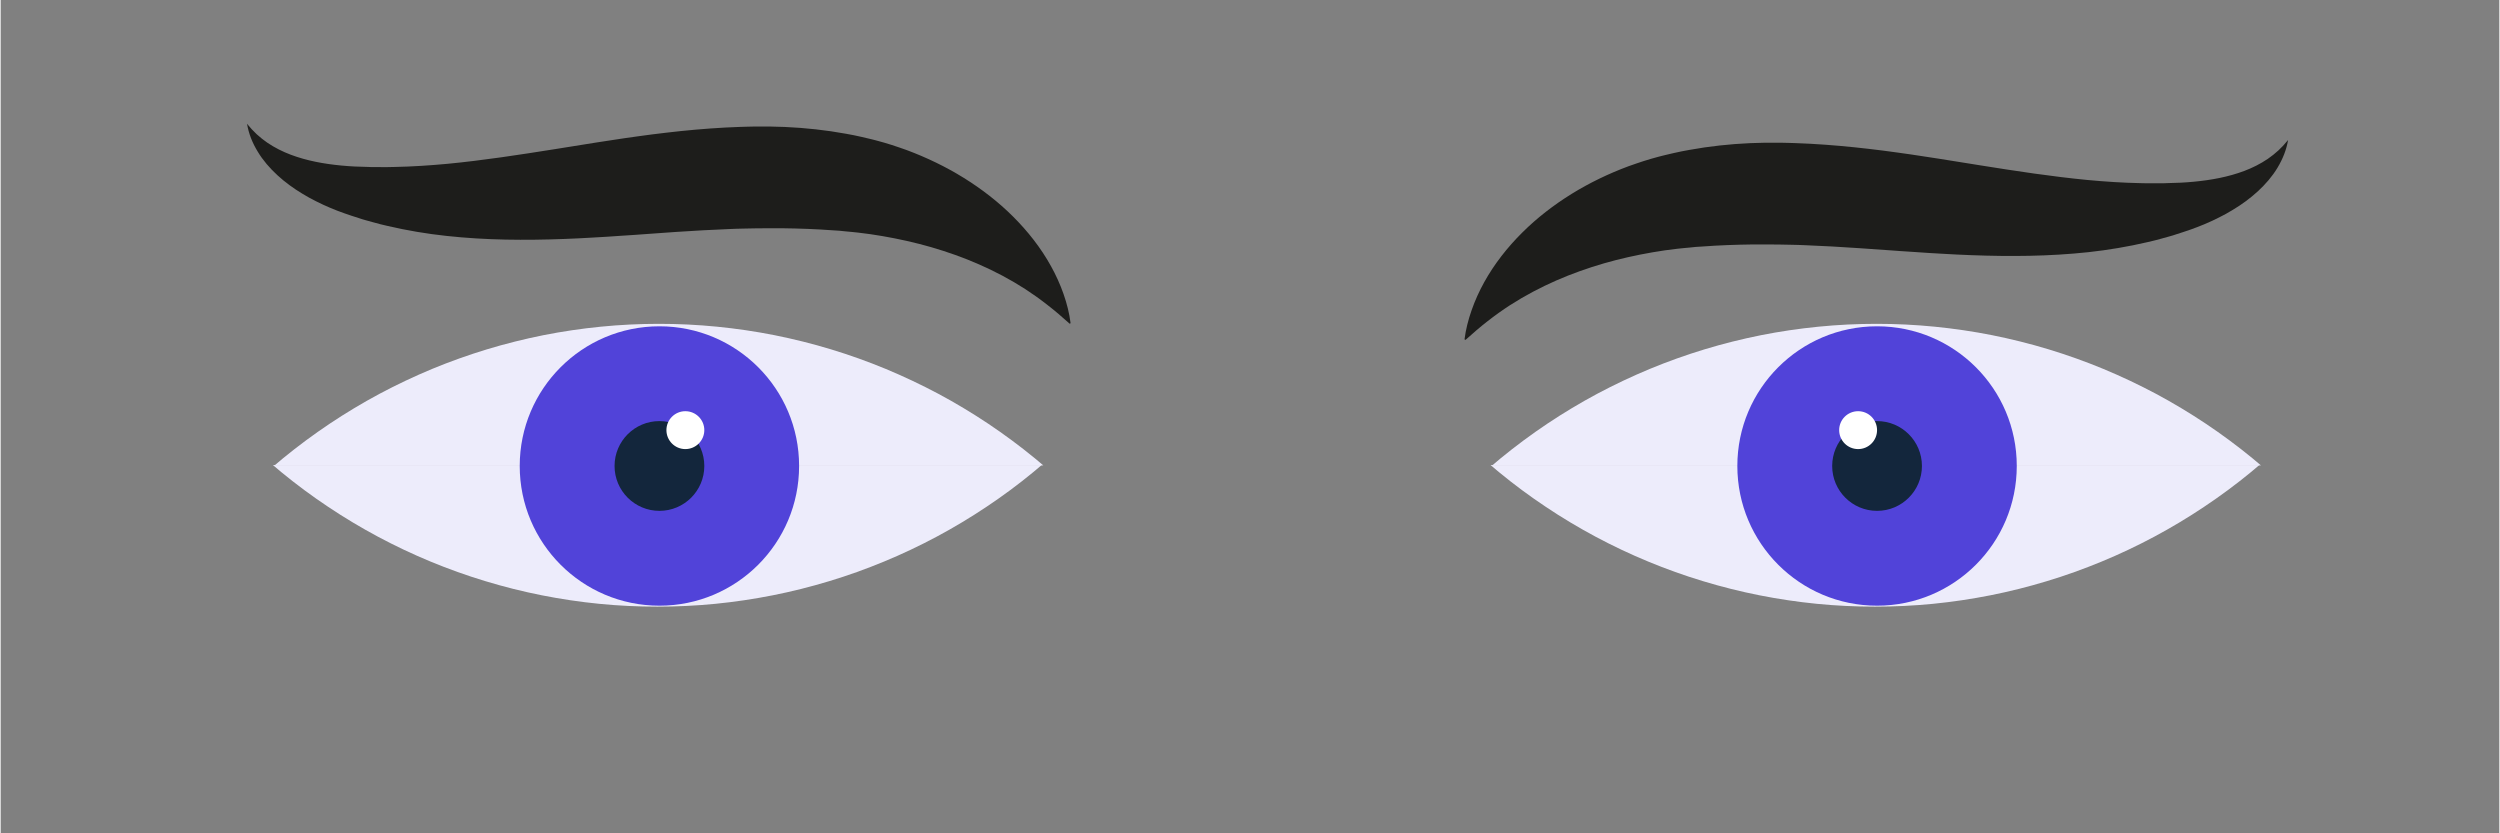 <svg xmlns="http://www.w3.org/2000/svg" xmlns:xlink="http://www.w3.org/1999/xlink" width="300" zoomAndPan="magnify" viewBox="0 0 224.88 75" height="100" preserveAspectRatio="xMidYMid meet" version="1.0"><rect x="0" y="0" width="224.88" height="75" fill="#808080" stroke="none"/><defs><clipPath id="e531ed4e6c"><path d="M 7.492 41.855 L 112.438 41.855 L 112.438 54.598 L 7.492 54.598 Z M 7.492 41.855 " clip-rule="nonzero"/></clipPath><clipPath id="f9c51cd2f2"><path d="M 5.906 29.145 L 110.852 29.145 L 110.852 41.887 L 5.906 41.887 Z M 5.906 29.145 " clip-rule="nonzero"/></clipPath><clipPath id="916b3027b0"><path d="M 46.715 29.367 L 71.859 29.367 L 71.859 54.512 L 46.715 54.512 Z M 46.715 29.367 " clip-rule="nonzero"/></clipPath><clipPath id="10e33d179c"><path d="M 59.289 29.367 C 52.344 29.367 46.715 34.996 46.715 41.938 C 46.715 48.883 52.344 54.512 59.289 54.512 C 66.23 54.512 71.859 48.883 71.859 41.938 C 71.859 34.996 66.23 29.367 59.289 29.367 Z M 59.289 29.367 " clip-rule="nonzero"/></clipPath><clipPath id="e07562e280"><path d="M 55.25 37.898 L 63.328 37.898 L 63.328 45.977 L 55.25 45.977 Z M 55.25 37.898 " clip-rule="nonzero"/></clipPath><clipPath id="7b6cbedc6b"><path d="M 59.289 37.898 C 57.059 37.898 55.25 39.707 55.25 41.938 C 55.25 44.168 57.059 45.977 59.289 45.977 C 61.52 45.977 63.328 44.168 63.328 41.938 C 63.328 39.707 61.52 37.898 59.289 37.898 Z M 59.289 37.898 " clip-rule="nonzero"/></clipPath><clipPath id="b99d4484b1"><path d="M 59.918 37.008 L 63.328 37.008 L 63.328 40.418 L 59.918 40.418 Z M 59.918 37.008 " clip-rule="nonzero"/></clipPath><clipPath id="f251248ac8"><path d="M 61.621 37.008 C 60.68 37.008 59.918 37.77 59.918 38.711 C 59.918 39.652 60.68 40.418 61.621 40.418 C 62.562 40.418 63.328 39.652 63.328 38.711 C 63.328 37.77 62.562 37.008 61.621 37.008 Z M 61.621 37.008 " clip-rule="nonzero"/></clipPath><clipPath id="0bc87bd638"><path d="M 131.703 12.598 L 205.914 12.598 L 205.914 30.59 L 131.703 30.59 Z M 131.703 12.598 " clip-rule="nonzero"/></clipPath><clipPath id="a8cfb5442a"><path d="M 22.23 11.141 L 96.336 11.141 L 96.336 29.133 L 22.23 29.133 Z M 22.23 11.141 " clip-rule="nonzero"/></clipPath><clipPath id="bd12be5259"><path d="M 117.078 41.855 L 222.023 41.855 L 222.023 54.598 L 117.078 54.598 Z M 117.078 41.855 " clip-rule="nonzero"/></clipPath><clipPath id="3c116bfa88"><path d="M 115.492 29.145 L 220.438 29.145 L 220.438 41.887 L 115.492 41.887 Z M 115.492 29.145 " clip-rule="nonzero"/></clipPath><clipPath id="2d6dded96b"><path d="M 156.301 29.367 L 181.449 29.367 L 181.449 54.512 L 156.301 54.512 Z M 156.301 29.367 " clip-rule="nonzero"/></clipPath><clipPath id="f1fa234db6"><path d="M 168.875 29.367 C 161.93 29.367 156.301 34.996 156.301 41.938 C 156.301 48.883 161.93 54.512 168.875 54.512 C 175.82 54.512 181.449 48.883 181.449 41.938 C 181.449 34.996 175.82 29.367 168.875 29.367 Z M 168.875 29.367 " clip-rule="nonzero"/></clipPath><clipPath id="cf614eabc5"><path d="M 164.836 37.898 L 172.914 37.898 L 172.914 45.977 L 164.836 45.977 Z M 164.836 37.898 " clip-rule="nonzero"/></clipPath><clipPath id="d1a69cdd3e"><path d="M 168.875 37.898 C 166.645 37.898 164.836 39.707 164.836 41.938 C 164.836 44.168 166.645 45.977 168.875 45.977 C 171.105 45.977 172.914 44.168 172.914 41.938 C 172.914 39.707 171.105 37.898 168.875 37.898 Z M 168.875 37.898 " clip-rule="nonzero"/></clipPath><clipPath id="d210ddb379"><path d="M 165.465 37.008 L 168.875 37.008 L 168.875 40.418 L 165.465 40.418 Z M 165.465 37.008 " clip-rule="nonzero"/></clipPath><clipPath id="48b58880e2"><path d="M 167.172 37.008 C 166.227 37.008 165.465 37.77 165.465 38.711 C 165.465 39.652 166.227 40.418 167.172 40.418 C 168.113 40.418 168.875 39.652 168.875 38.711 C 168.875 37.77 168.113 37.008 167.172 37.008 Z M 167.172 37.008 " clip-rule="nonzero"/></clipPath></defs><g clip-path="url(#e531ed4e6c)"><path fill="#edecfb" d="M 5.758 1.262 C 5.758 -0.484 5.844 -2.23 6.016 -3.969 C 6.188 -5.707 6.441 -7.434 6.785 -9.145 C 7.125 -10.859 7.547 -12.551 8.055 -14.223 C 8.562 -15.895 9.148 -17.539 9.82 -19.152 C 10.488 -20.766 11.234 -22.344 12.059 -23.883 C 12.879 -25.422 13.777 -26.922 14.746 -28.371 C 15.719 -29.824 16.758 -31.227 17.867 -32.578 C 18.973 -33.926 20.145 -35.219 21.383 -36.457 C 22.617 -37.691 23.91 -38.863 25.258 -39.969 C 26.609 -41.078 28.012 -42.117 29.465 -43.09 C 30.918 -44.059 32.414 -44.957 33.953 -45.781 C 35.496 -46.602 37.07 -47.348 38.684 -48.02 C 40.301 -48.688 41.941 -49.273 43.613 -49.781 C 45.285 -50.289 46.977 -50.711 48.691 -51.055 C 50.406 -51.395 52.129 -51.648 53.871 -51.82 C 55.609 -51.992 57.352 -52.078 59.098 -52.078 C 60.844 -52.078 62.586 -51.992 64.324 -51.82 C 66.062 -51.648 67.789 -51.395 69.504 -51.055 C 71.215 -50.711 72.91 -50.289 74.582 -49.781 C 76.254 -49.273 77.895 -48.688 79.508 -48.02 C 81.125 -47.348 82.699 -46.602 84.242 -45.781 C 85.781 -44.957 87.277 -44.059 88.73 -43.09 C 90.184 -42.117 91.586 -41.078 92.934 -39.969 C 94.285 -38.863 95.578 -37.691 96.812 -36.457 C 98.047 -35.219 99.219 -33.926 100.328 -32.578 C 101.438 -31.227 102.477 -29.824 103.445 -28.371 C 104.418 -26.922 105.312 -25.422 106.137 -23.883 C 106.961 -22.344 107.707 -20.766 108.375 -19.152 C 109.043 -17.539 109.633 -15.895 110.141 -14.223 C 110.645 -12.551 111.07 -10.859 111.41 -9.145 C 111.754 -7.434 112.008 -5.707 112.18 -3.969 C 112.352 -2.23 112.438 -0.484 112.438 1.262 C 112.438 3.008 112.352 4.75 112.18 6.488 C 112.008 8.227 111.754 9.953 111.41 11.668 C 111.07 13.379 110.645 15.074 110.141 16.742 C 109.633 18.414 109.043 20.059 108.375 21.672 C 107.707 23.285 106.961 24.863 106.137 26.406 C 105.312 27.945 104.418 29.441 103.445 30.895 C 102.477 32.348 101.438 33.75 100.328 35.098 C 99.219 36.449 98.047 37.742 96.812 38.977 C 95.578 40.211 94.285 41.383 92.934 42.492 C 91.586 43.602 90.184 44.641 88.73 45.609 C 87.277 46.582 85.781 47.477 84.242 48.301 C 82.699 49.125 81.125 49.871 79.508 50.539 C 77.895 51.207 76.254 51.797 74.582 52.301 C 72.91 52.809 71.215 53.234 69.504 53.574 C 67.789 53.914 66.062 54.172 64.324 54.344 C 62.586 54.516 60.844 54.598 59.098 54.598 C 57.352 54.598 55.609 54.516 53.871 54.344 C 52.129 54.172 50.406 53.914 48.691 53.574 C 46.977 53.234 45.285 52.809 43.613 52.301 C 41.941 51.797 40.301 51.207 38.684 50.539 C 37.07 49.871 35.496 49.125 33.953 48.301 C 32.414 47.477 30.918 46.582 29.465 45.609 C 28.012 44.641 26.609 43.602 25.258 42.492 C 23.91 41.383 22.617 40.211 21.383 38.977 C 20.145 37.742 18.973 36.449 17.867 35.098 C 16.758 33.75 15.719 32.348 14.746 30.895 C 13.777 29.441 12.879 27.945 12.059 26.406 C 11.234 24.863 10.488 23.285 9.82 21.672 C 9.148 20.059 8.562 18.414 8.055 16.742 C 7.547 15.074 7.125 13.379 6.785 11.668 C 6.441 9.953 6.188 8.227 6.016 6.488 C 5.844 4.75 5.758 3.008 5.758 1.262 Z M 5.758 1.262 " fill-opacity="1" fill-rule="nonzero"/></g><g clip-path="url(#f9c51cd2f2)"><path fill="#edecfb" d="M 112.586 82.484 C 112.586 84.23 112.5 85.973 112.328 87.711 C 112.156 89.449 111.898 91.176 111.559 92.891 C 111.219 94.602 110.793 96.297 110.289 97.965 C 109.781 99.637 109.191 101.281 108.523 102.895 C 107.855 104.508 107.109 106.086 106.285 107.629 C 105.461 109.168 104.566 110.664 103.594 112.117 C 102.625 113.57 101.586 114.969 100.477 116.32 C 99.367 117.672 98.195 118.965 96.961 120.199 C 95.727 121.434 94.434 122.605 93.082 123.715 C 91.734 124.824 90.332 125.863 88.879 126.832 C 87.426 127.805 85.93 128.699 84.391 129.523 C 82.848 130.348 81.27 131.094 79.656 131.762 C 78.043 132.43 76.402 133.02 74.73 133.523 C 73.059 134.031 71.363 134.457 69.652 134.797 C 67.938 135.137 66.211 135.395 64.473 135.566 C 62.734 135.738 60.992 135.82 59.246 135.82 C 57.5 135.82 55.754 135.738 54.016 135.566 C 52.277 135.395 50.555 135.137 48.84 134.797 C 47.125 134.457 45.434 134.031 43.762 133.523 C 42.09 133.02 40.449 132.43 38.832 131.762 C 37.219 131.094 35.641 130.348 34.102 129.523 C 32.562 128.699 31.066 127.805 29.613 126.832 C 28.16 125.863 26.758 124.824 25.406 123.715 C 24.059 122.605 22.766 121.434 21.527 120.199 C 20.293 118.965 19.121 117.672 18.016 116.32 C 16.906 114.969 15.867 113.57 14.895 112.117 C 13.926 110.664 13.027 109.168 12.203 107.629 C 11.383 106.086 10.637 104.508 9.969 102.895 C 9.297 101.281 8.711 99.637 8.203 97.965 C 7.695 96.297 7.273 94.602 6.93 92.891 C 6.59 91.176 6.336 89.449 6.164 87.711 C 5.992 85.973 5.906 84.23 5.906 82.484 C 5.906 80.738 5.992 78.992 6.164 77.254 C 6.336 75.516 6.59 73.789 6.93 72.078 C 7.273 70.363 7.695 68.672 8.203 67 C 8.711 65.328 9.297 63.684 9.969 62.07 C 10.637 60.457 11.383 58.879 12.203 57.34 C 13.027 55.801 13.926 54.301 14.895 52.852 C 15.867 51.398 16.906 49.996 18.016 48.645 C 19.121 47.297 20.293 46.004 21.527 44.766 C 22.766 43.531 24.059 42.359 25.406 41.25 C 26.758 40.145 28.16 39.105 29.613 38.133 C 31.066 37.164 32.562 36.266 34.102 35.441 C 35.641 34.621 37.219 33.875 38.832 33.203 C 40.449 32.535 42.09 31.949 43.762 31.441 C 45.434 30.934 47.125 30.512 48.84 30.168 C 50.555 29.828 52.277 29.574 54.016 29.402 C 55.754 29.23 57.5 29.145 59.246 29.145 C 60.992 29.145 62.734 29.23 64.473 29.402 C 66.211 29.574 67.938 29.828 69.652 30.168 C 71.363 30.512 73.059 30.934 74.73 31.441 C 76.402 31.949 78.043 32.535 79.656 33.203 C 81.27 33.875 82.848 34.621 84.391 35.441 C 85.93 36.266 87.426 37.164 88.879 38.133 C 90.332 39.105 91.734 40.145 93.082 41.25 C 94.434 42.359 95.727 43.531 96.961 44.766 C 98.195 46.004 99.367 47.297 100.477 48.645 C 101.586 49.996 102.625 51.398 103.594 52.852 C 104.566 54.301 105.461 55.801 106.285 57.34 C 107.109 58.879 107.855 60.457 108.523 62.07 C 109.191 63.684 109.781 65.328 110.289 67 C 110.793 68.672 111.219 70.363 111.559 72.078 C 111.898 73.789 112.156 75.516 112.328 77.254 C 112.5 78.992 112.586 80.738 112.586 82.484 Z M 112.586 82.484 " fill-opacity="1" fill-rule="nonzero"/></g><g clip-path="url(#916b3027b0)"><g clip-path="url(#10e33d179c)"><path fill="#5143d9" d="M 46.715 29.367 L 71.859 29.367 L 71.859 54.512 L 46.715 54.512 Z M 46.715 29.367 " fill-opacity="1" fill-rule="nonzero"/></g></g><g clip-path="url(#e07562e280)"><g clip-path="url(#7b6cbedc6b)"><path fill="#13263c" d="M 55.25 37.898 L 63.328 37.898 L 63.328 45.977 L 55.25 45.977 Z M 55.25 37.898 " fill-opacity="1" fill-rule="nonzero"/></g></g><g clip-path="url(#b99d4484b1)"><g clip-path="url(#f251248ac8)"><path fill="#ffffff" d="M 59.918 37.008 L 63.328 37.008 L 63.328 40.418 L 59.918 40.418 Z M 59.918 37.008 " fill-opacity="1" fill-rule="nonzero"/></g></g><g clip-path="url(#0bc87bd638)"><path fill="#1d1d1b" d="M 131.746 30.547 C 131.859 29.652 132.086 28.773 132.387 27.914 C 132.688 27.051 133.07 26.207 133.52 25.395 C 134.422 23.77 135.59 22.277 136.93 20.945 C 138.266 19.609 139.777 18.449 141.387 17.449 C 143 16.453 144.715 15.629 146.496 14.965 C 146.719 14.883 146.941 14.809 147.168 14.73 C 147.391 14.652 147.617 14.582 147.844 14.504 C 148.297 14.359 148.754 14.227 149.211 14.105 L 149.559 14.016 L 149.898 13.934 C 150.125 13.879 150.355 13.824 150.582 13.773 C 150.812 13.727 151.039 13.668 151.27 13.625 L 151.957 13.496 C 153.789 13.16 155.629 12.965 157.453 12.883 C 157.906 12.867 158.363 12.852 158.816 12.844 C 159.27 12.836 159.719 12.844 160.172 12.844 C 160.398 12.844 160.625 12.848 160.848 12.859 L 161.52 12.879 C 161.969 12.891 162.41 12.914 162.855 12.938 C 164.633 13.035 166.383 13.195 168.105 13.395 C 168.535 13.449 168.965 13.496 169.391 13.551 L 170.668 13.723 C 171.52 13.836 172.363 13.965 173.199 14.094 C 173.617 14.156 174.035 14.219 174.449 14.285 L 175.691 14.484 L 178.152 14.879 C 181.418 15.402 184.625 15.891 187.82 16.199 C 189.414 16.348 191.012 16.453 192.609 16.484 L 193.211 16.496 C 193.41 16.504 193.609 16.496 193.809 16.496 L 194.41 16.496 C 194.512 16.492 194.609 16.496 194.711 16.492 L 195.012 16.48 L 195.613 16.461 C 195.812 16.453 196.02 16.453 196.211 16.441 C 196.602 16.418 196.992 16.395 197.383 16.355 C 198.938 16.207 200.48 15.93 201.938 15.379 C 202.668 15.102 203.375 14.75 204.043 14.297 C 204.375 14.07 204.691 13.816 205 13.535 C 205.305 13.25 205.594 12.938 205.867 12.598 C 205.797 13.027 205.68 13.457 205.516 13.875 C 205.355 14.293 205.152 14.703 204.914 15.098 C 204.441 15.887 203.82 16.598 203.133 17.23 C 202.785 17.547 202.422 17.844 202.047 18.121 C 201.668 18.398 201.281 18.656 200.879 18.895 C 200.48 19.141 200.074 19.363 199.656 19.57 C 199.242 19.781 198.824 19.977 198.395 20.156 C 197.969 20.336 197.539 20.504 197.105 20.656 C 196.883 20.738 196.676 20.801 196.461 20.875 L 195.82 21.082 L 195.496 21.188 C 195.387 21.223 195.281 21.25 195.172 21.281 L 194.523 21.461 C 194.305 21.52 194.086 21.586 193.867 21.637 L 193.211 21.793 C 191.457 22.203 189.68 22.5 187.902 22.695 C 184.348 23.078 180.812 23.094 177.363 22.965 L 176.07 22.91 C 175.641 22.891 175.219 22.863 174.789 22.84 L 173.516 22.766 C 173.09 22.742 172.672 22.711 172.25 22.68 L 170.996 22.598 L 169.746 22.508 L 167.277 22.336 C 165.641 22.227 164.023 22.129 162.43 22.07 C 162.031 22.055 161.633 22.035 161.238 22.031 C 160.844 22.023 160.445 22.008 160.055 22.008 L 158.879 22 C 158.492 22.004 158.102 22.004 157.711 22 C 156.164 22.02 154.637 22.074 153.125 22.188 L 152.559 22.223 C 152.367 22.238 152.184 22.262 151.996 22.281 C 151.625 22.324 151.238 22.34 150.875 22.391 C 150.141 22.48 149.402 22.574 148.672 22.707 C 147.207 22.961 145.738 23.285 144.289 23.703 C 142.844 24.125 141.406 24.629 139.992 25.25 C 138.582 25.871 137.191 26.598 135.832 27.473 C 135.152 27.914 134.484 28.391 133.82 28.91 C 133.156 29.426 132.504 29.988 131.836 30.59 Z M 131.746 30.547 " fill-opacity="1" fill-rule="nonzero"/></g><g clip-path="url(#a8cfb5442a)"><path fill="#1d1d1b" d="M 96.293 29.09 C 96.184 28.195 95.957 27.316 95.656 26.453 C 95.355 25.594 94.973 24.75 94.52 23.938 C 93.621 22.312 92.449 20.82 91.113 19.488 C 89.773 18.152 88.266 16.992 86.652 15.992 C 85.043 14.996 83.324 14.172 81.547 13.508 C 81.324 13.426 81.098 13.352 80.875 13.273 C 80.648 13.195 80.422 13.125 80.199 13.047 C 79.746 12.902 79.289 12.77 78.828 12.648 L 78.484 12.559 L 78.141 12.477 C 77.914 12.422 77.688 12.367 77.457 12.316 C 77.23 12.27 77 12.211 76.773 12.168 L 76.086 12.039 C 74.254 11.703 72.41 11.508 70.586 11.426 C 70.133 11.41 69.68 11.395 69.223 11.387 C 68.77 11.379 68.32 11.387 67.867 11.387 C 67.641 11.387 67.418 11.391 67.195 11.402 L 66.523 11.422 C 66.074 11.434 65.629 11.457 65.184 11.48 C 63.41 11.578 61.66 11.734 59.938 11.938 C 59.508 11.992 59.078 12.039 58.648 12.094 L 57.371 12.266 C 56.523 12.379 55.68 12.508 54.844 12.637 C 54.426 12.699 54.008 12.758 53.594 12.828 L 52.352 13.027 L 49.887 13.422 C 46.621 13.941 43.418 14.434 40.223 14.742 C 38.625 14.891 37.031 14.996 35.434 15.027 L 34.832 15.039 C 34.633 15.047 34.434 15.039 34.234 15.039 L 33.633 15.035 C 33.531 15.035 33.43 15.039 33.328 15.035 L 33.031 15.023 L 32.43 15.004 C 32.23 14.996 32.02 14.996 31.828 14.984 C 31.438 14.961 31.047 14.938 30.66 14.898 C 29.105 14.75 27.562 14.473 26.102 13.922 C 25.371 13.645 24.664 13.293 23.996 12.84 C 23.664 12.613 23.348 12.359 23.039 12.078 C 22.738 11.793 22.445 11.48 22.172 11.141 C 22.246 11.57 22.363 12 22.523 12.418 C 22.684 12.836 22.891 13.246 23.129 13.637 C 23.602 14.43 24.223 15.141 24.91 15.773 C 25.254 16.09 25.617 16.387 25.996 16.664 C 26.371 16.941 26.762 17.199 27.16 17.438 C 27.559 17.684 27.969 17.906 28.383 18.113 C 28.797 18.324 29.219 18.52 29.645 18.699 C 30.07 18.879 30.5 19.047 30.938 19.199 C 31.156 19.281 31.363 19.344 31.578 19.418 L 32.223 19.625 L 32.543 19.73 C 32.652 19.762 32.762 19.793 32.867 19.824 L 33.52 20.004 C 33.738 20.062 33.953 20.129 34.172 20.18 L 34.828 20.336 C 36.582 20.746 38.363 21.043 40.137 21.234 C 43.691 21.621 47.23 21.637 50.68 21.508 L 51.969 21.453 C 52.398 21.434 52.824 21.406 53.25 21.383 L 54.527 21.309 C 54.953 21.281 55.371 21.254 55.789 21.223 L 57.047 21.141 L 58.293 21.051 L 60.766 20.875 C 62.402 20.77 64.016 20.672 65.609 20.613 C 66.008 20.598 66.406 20.578 66.801 20.574 C 67.195 20.566 67.594 20.551 67.984 20.551 L 69.16 20.543 C 69.551 20.543 69.941 20.543 70.328 20.543 C 71.879 20.562 73.406 20.617 74.914 20.73 L 75.484 20.766 C 75.672 20.781 75.859 20.805 76.047 20.824 C 76.418 20.867 76.805 20.883 77.164 20.934 C 77.898 21.023 78.637 21.117 79.367 21.25 C 80.836 21.504 82.301 21.828 83.75 22.246 C 85.199 22.668 86.637 23.172 88.047 23.793 C 89.461 24.41 90.848 25.141 92.211 26.016 C 92.887 26.457 93.559 26.934 94.219 27.453 C 94.887 27.969 95.539 28.531 96.207 29.133 Z M 96.293 29.09 " fill-opacity="1" fill-rule="nonzero"/></g><g clip-path="url(#bd12be5259)"><path fill="#edecfb" d="M 115.344 1.262 C 115.344 -0.484 115.43 -2.23 115.602 -3.969 C 115.773 -5.707 116.027 -7.434 116.371 -9.145 C 116.711 -10.859 117.137 -12.551 117.641 -14.223 C 118.148 -15.895 118.738 -17.539 119.406 -19.152 C 120.074 -20.766 120.82 -22.344 121.645 -23.883 C 122.465 -25.422 123.363 -26.922 124.336 -28.371 C 125.305 -29.824 126.344 -31.227 127.453 -32.578 C 128.562 -33.926 129.73 -35.219 130.969 -36.457 C 132.203 -37.691 133.496 -38.863 134.848 -39.969 C 136.195 -41.078 137.598 -42.117 139.051 -43.09 C 140.504 -44.059 142 -44.957 143.539 -45.781 C 145.082 -46.602 146.656 -47.348 148.273 -48.02 C 149.887 -48.688 151.527 -49.273 153.199 -49.781 C 154.871 -50.289 156.566 -50.711 158.277 -51.055 C 159.992 -51.395 161.719 -51.648 163.457 -51.82 C 165.195 -51.992 166.938 -52.078 168.684 -52.078 C 170.43 -52.078 172.172 -51.992 173.91 -51.82 C 175.652 -51.648 177.375 -51.395 179.09 -51.055 C 180.805 -50.711 182.496 -50.289 184.168 -49.781 C 185.84 -49.273 187.48 -48.688 189.094 -48.02 C 190.711 -47.348 192.285 -46.602 193.828 -45.781 C 195.367 -44.957 196.863 -44.059 198.316 -43.09 C 199.77 -42.117 201.172 -41.078 202.523 -39.969 C 203.871 -38.863 205.164 -37.691 206.398 -36.457 C 207.637 -35.219 208.809 -33.926 209.914 -32.578 C 211.023 -31.227 212.062 -29.824 213.035 -28.371 C 214.004 -26.922 214.902 -25.422 215.723 -23.883 C 216.547 -22.344 217.293 -20.766 217.961 -19.152 C 218.633 -17.539 219.219 -15.895 219.727 -14.223 C 220.234 -12.551 220.656 -10.859 220.996 -9.145 C 221.34 -7.434 221.594 -5.707 221.766 -3.969 C 221.938 -2.23 222.023 -0.484 222.023 1.262 C 222.023 3.008 221.938 4.75 221.766 6.488 C 221.594 8.227 221.34 9.953 220.996 11.668 C 220.656 13.379 220.234 15.074 219.727 16.742 C 219.219 18.414 218.633 20.059 217.961 21.672 C 217.293 23.285 216.547 24.863 215.723 26.406 C 214.902 27.945 214.004 29.441 213.035 30.895 C 212.062 32.348 211.023 33.75 209.914 35.098 C 208.809 36.449 207.637 37.742 206.398 38.977 C 205.164 40.211 203.871 41.383 202.523 42.492 C 201.172 43.602 199.77 44.641 198.316 45.609 C 196.863 46.582 195.367 47.477 193.828 48.301 C 192.285 49.125 190.711 49.871 189.094 50.539 C 187.48 51.207 185.84 51.797 184.168 52.301 C 182.496 52.809 180.805 53.234 179.09 53.574 C 177.375 53.914 175.652 54.172 173.91 54.344 C 172.172 54.516 170.43 54.598 168.684 54.598 C 166.938 54.598 165.195 54.516 163.457 54.344 C 161.719 54.172 159.992 53.914 158.277 53.574 C 156.566 53.234 154.871 52.809 153.199 52.301 C 151.527 51.797 149.887 51.207 148.273 50.539 C 146.656 49.871 145.082 49.125 143.539 48.301 C 142 47.477 140.504 46.582 139.051 45.609 C 137.598 44.641 136.195 43.602 134.848 42.492 C 133.496 41.383 132.203 40.211 130.969 38.977 C 129.73 37.742 128.562 36.449 127.453 35.098 C 126.344 33.75 125.305 32.348 124.336 30.895 C 123.363 29.441 122.465 27.945 121.645 26.406 C 120.82 24.863 120.074 23.285 119.406 21.672 C 118.738 20.059 118.148 18.414 117.641 16.742 C 117.137 15.074 116.711 13.379 116.371 11.668 C 116.027 9.953 115.773 8.227 115.602 6.488 C 115.43 4.75 115.344 3.008 115.344 1.262 Z M 115.344 1.262 " fill-opacity="1" fill-rule="nonzero"/></g><g clip-path="url(#3c116bfa88)"><path fill="#edecfb" d="M 222.172 82.484 C 222.172 84.23 222.086 85.973 221.914 87.711 C 221.742 89.449 221.488 91.176 221.145 92.891 C 220.805 94.602 220.383 96.297 219.875 97.965 C 219.367 99.637 218.777 101.281 218.109 102.895 C 217.441 104.508 216.695 106.086 215.871 107.629 C 215.051 109.168 214.152 110.664 213.18 112.117 C 212.211 113.57 211.172 114.969 210.062 116.32 C 208.953 117.672 207.785 118.965 206.547 120.199 C 205.312 121.434 204.02 122.605 202.668 123.715 C 201.32 124.824 199.918 125.863 198.465 126.832 C 197.012 127.805 195.516 128.699 193.977 129.523 C 192.434 130.348 190.859 131.094 189.242 131.762 C 187.629 132.43 185.988 133.02 184.316 133.523 C 182.645 134.031 180.949 134.457 179.238 134.797 C 177.523 135.137 175.797 135.395 174.059 135.566 C 172.32 135.738 170.578 135.82 168.832 135.82 C 167.086 135.82 165.344 135.738 163.605 135.566 C 161.867 135.395 160.141 135.137 158.426 134.797 C 156.711 134.457 155.02 134.031 153.348 133.523 C 151.676 133.02 150.035 132.43 148.422 131.762 C 146.805 131.094 145.23 130.348 143.688 129.523 C 142.148 128.699 140.652 127.805 139.199 126.832 C 137.746 125.863 136.344 124.824 134.996 123.715 C 133.645 122.605 132.352 121.434 131.117 120.199 C 129.879 118.965 128.707 117.672 127.602 116.32 C 126.492 114.969 125.453 113.57 124.48 112.117 C 123.512 110.664 122.613 109.168 121.793 107.629 C 120.969 106.086 120.223 104.508 119.555 102.895 C 118.887 101.281 118.297 99.637 117.789 97.965 C 117.281 96.297 116.859 94.602 116.52 92.891 C 116.176 91.176 115.922 89.449 115.75 87.711 C 115.578 85.973 115.492 84.23 115.492 82.484 C 115.492 80.738 115.578 78.992 115.75 77.254 C 115.922 75.516 116.176 73.789 116.52 72.078 C 116.859 70.363 117.281 68.672 117.789 67 C 118.297 65.328 118.887 63.684 119.555 62.07 C 120.223 60.457 120.969 58.879 121.793 57.34 C 122.613 55.801 123.512 54.301 124.48 52.852 C 125.453 51.398 126.492 49.996 127.602 48.645 C 128.707 47.297 129.879 46.004 131.117 44.766 C 132.352 43.531 133.645 42.359 134.996 41.25 C 136.344 40.145 137.746 39.105 139.199 38.133 C 140.652 37.164 142.148 36.266 143.688 35.441 C 145.23 34.621 146.805 33.875 148.422 33.203 C 150.035 32.535 151.676 31.949 153.348 31.441 C 155.02 30.934 156.711 30.512 158.426 30.168 C 160.141 29.828 161.867 29.574 163.605 29.402 C 165.344 29.23 167.086 29.145 168.832 29.145 C 170.578 29.145 172.32 29.23 174.059 29.402 C 175.797 29.574 177.523 29.828 179.238 30.168 C 180.949 30.512 182.645 30.934 184.316 31.441 C 185.988 31.949 187.629 32.535 189.242 33.203 C 190.859 33.875 192.434 34.621 193.977 35.441 C 195.516 36.266 197.012 37.164 198.465 38.133 C 199.918 39.105 201.32 40.145 202.668 41.25 C 204.02 42.359 205.312 43.531 206.547 44.766 C 207.785 46.004 208.953 47.297 210.062 48.645 C 211.172 49.996 212.211 51.398 213.18 52.852 C 214.152 54.301 215.051 55.801 215.871 57.34 C 216.695 58.879 217.441 60.457 218.109 62.07 C 218.777 63.684 219.367 65.328 219.875 67 C 220.383 68.672 220.805 70.363 221.145 72.078 C 221.488 73.789 221.742 75.516 221.914 77.254 C 222.086 78.992 222.172 80.738 222.172 82.484 Z M 222.172 82.484 " fill-opacity="1" fill-rule="nonzero"/></g><g clip-path="url(#2d6dded96b)"><g clip-path="url(#f1fa234db6)"><path fill="#5143d9" d="M 156.301 29.367 L 181.449 29.367 L 181.449 54.512 L 156.301 54.512 Z M 156.301 29.367 " fill-opacity="1" fill-rule="nonzero"/></g></g><g clip-path="url(#cf614eabc5)"><g clip-path="url(#d1a69cdd3e)"><path fill="#13263c" d="M 164.836 37.898 L 172.914 37.898 L 172.914 45.977 L 164.836 45.977 Z M 164.836 37.898 " fill-opacity="1" fill-rule="nonzero"/></g></g><g clip-path="url(#d210ddb379)"><g clip-path="url(#48b58880e2)"><path fill="#ffffff" d="M 165.465 37.008 L 168.875 37.008 L 168.875 40.418 L 165.465 40.418 Z M 165.465 37.008 " fill-opacity="1" fill-rule="nonzero"/></g></g></svg>